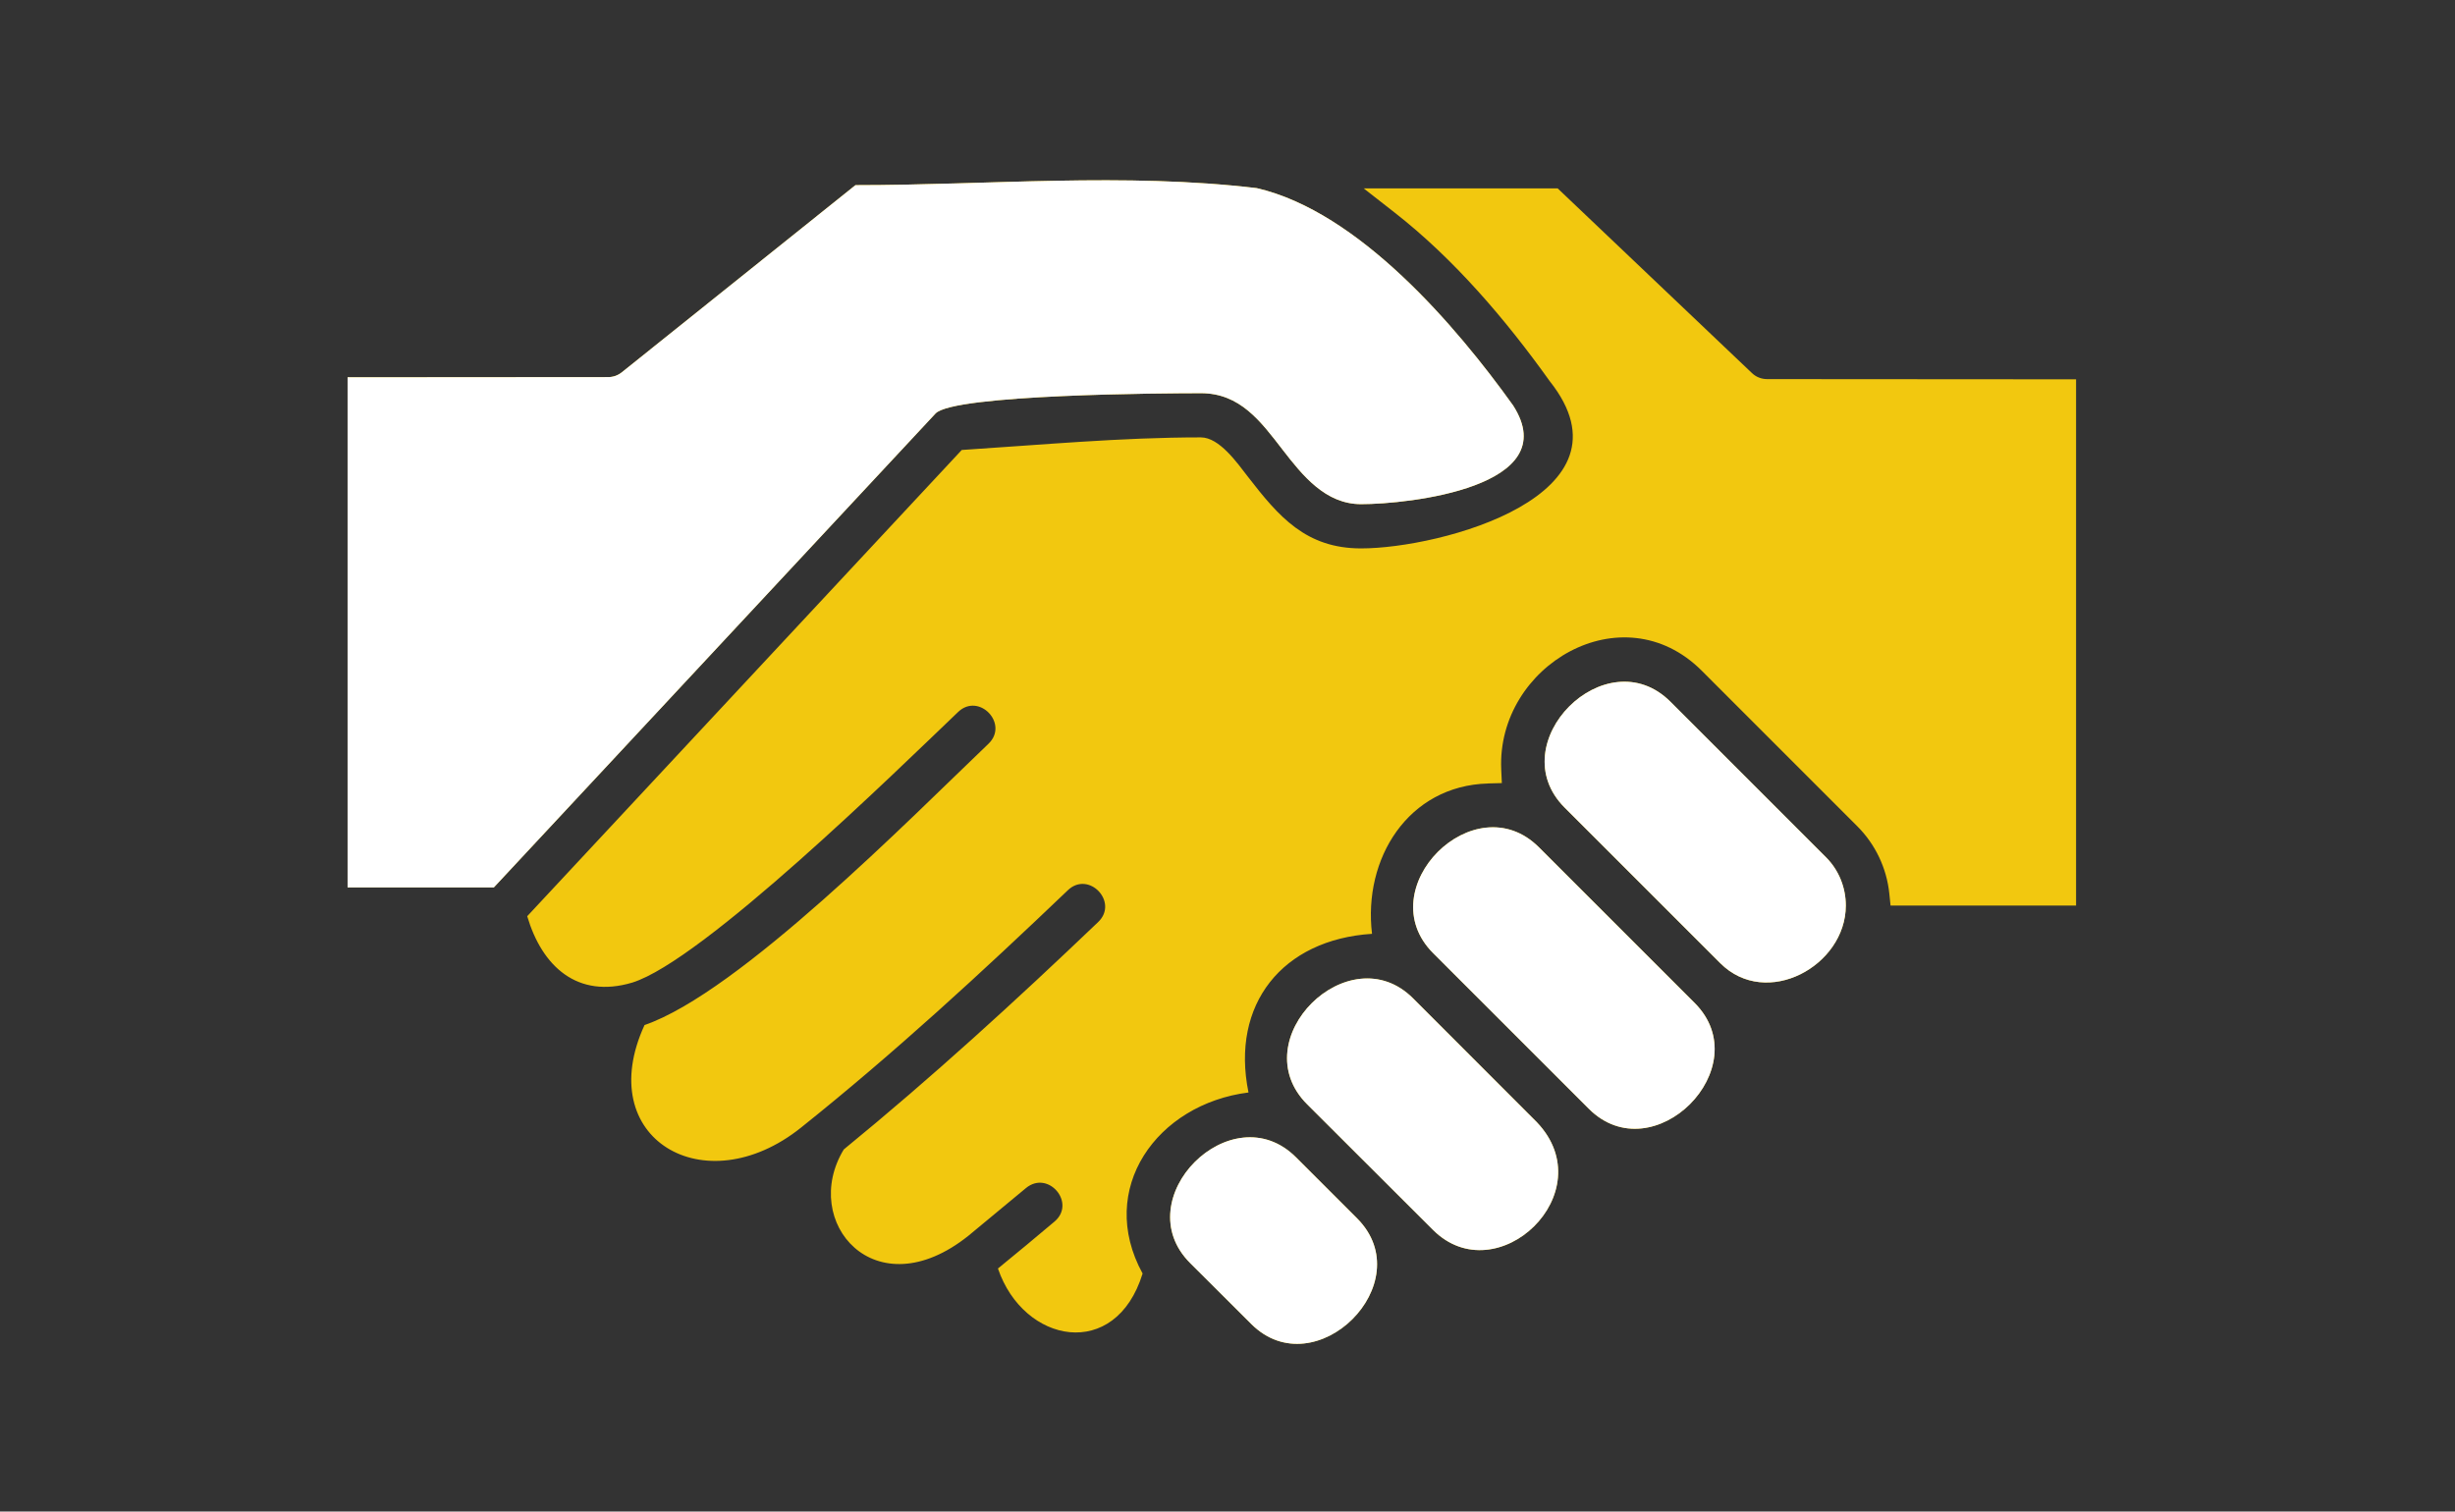 <?xml version="1.0" encoding="UTF-8" standalone="yes"?>
<svg width="177" height="109" viewBox="0 0 177 109" fill="none" xmlns="http://www.w3.org/2000/svg">
  <rect x="0" y="0" width="177" height="109" fill="#333333" stroke="none"/>
  <g clip-path="url(#clip0_226_688)">
    <mask id="mask0_226_688" style="mask-type:alpha" maskUnits="userSpaceOnUse" x="0" y="0" width="177" height="109">
      <path d="M177 0H0V109H177V0Z" fill="#C4C4C4"/>
    </mask>
    <g mask="url(#mask0_226_688)">
      <path fill-rule="evenodd" clip-rule="evenodd" d="M86.579 28.352C89.412 28.352 90.9 30.393 92.48 32.438C93.916 34.292 95.559 36.355 98.132 36.355C101.534 36.355 112.878 35.123 109.091 29.236C105.013 23.539 97.974 15.27 90.614 13.567C81.103 12.432 71.248 13.352 61.676 13.352L44.828 26.85C44.547 27.074 44.202 27.198 43.831 27.194L25.061 27.208V63.995H35.603L67.447 29.82C68.744 28.427 84.121 28.353 86.576 28.353L86.579 28.352ZM107.29 56.495L108.28 56.469L108.235 55.48C107.903 47.985 116.976 42.651 122.687 48.361L133.902 59.577C135.208 60.883 136.024 62.593 136.215 64.431L136.305 65.302H149.68V27.353L127.409 27.338C126.999 27.338 126.608 27.188 126.314 26.905L112.303 13.583H98.317L100.543 15.323C104.836 18.676 108.55 23.032 111.734 27.488C118.259 35.703 103.859 39.546 98.133 39.546C94.158 39.546 92.205 37.266 89.968 34.373C89.219 33.408 87.924 31.54 86.579 31.54C80.826 31.54 75.077 32.08 69.34 32.448L38.011 66.069C39.078 69.683 41.627 72.038 45.585 70.856C50.674 69.271 64.64 55.583 69.079 51.341C70.582 49.907 72.769 52.201 71.263 53.638C65.648 59.002 53.29 71.565 46.47 73.917C42.705 82.092 50.786 86.876 57.746 81.318C64.451 75.961 70.786 70.122 76.992 64.194C78.494 62.759 80.679 65.053 79.174 66.491C73.237 72.163 67.196 77.689 60.836 82.887C57.663 88.099 63.081 94.499 69.822 89.11L73.965 85.676C75.575 84.341 77.61 86.753 76.028 88.088C74.678 89.228 73.321 90.357 71.95 91.474C73.798 96.904 80.434 98.166 82.379 91.835C79.033 85.73 83.411 79.612 90.014 78.78C88.714 72.418 92.459 67.751 98.92 67.339C98.264 61.919 101.52 56.653 107.291 56.498L107.29 56.495ZM124.025 69.454C127.356 72.785 133.079 69.654 133.079 65.299C133.079 63.999 132.577 62.744 131.655 61.823L120.44 50.606C115.786 45.955 108.171 53.6 112.808 58.238L124.025 69.454ZM110.958 61.103C106.307 56.453 98.691 64.097 103.329 68.735L114.546 79.951C119.192 84.598 126.822 76.966 122.177 72.32L110.958 61.103ZM101.877 71.991C97.268 67.377 89.574 74.971 94.245 79.635L103.316 88.689C107.917 93.284 115.644 86.004 110.803 80.924L101.877 71.991ZM93.44 83.456C88.796 78.809 81.164 86.453 85.813 91.087L90.216 95.478C94.827 100.077 102.489 92.502 97.838 87.852L93.44 83.456Z" fill="#F2C80F"/>
      <path fill-rule="evenodd" clip-rule="evenodd" d="M86.579 28.352C89.412 28.352 90.9 30.393 92.48 32.438C93.916 34.292 95.559 36.355 98.132 36.355C101.534 36.355 112.878 35.123 109.091 29.236C105.013 23.539 97.974 15.27 90.614 13.567C81.103 12.432 71.248 13.352 61.676 13.352L44.828 26.85C44.547 27.074 44.202 27.198 43.831 27.194L25.061 27.208V63.995H35.603L67.447 29.82C68.744 28.427 84.121 28.353 86.576 28.353L86.579 28.352ZM124.025 69.454C127.356 72.785 133.079 69.654 133.079 65.299C133.079 63.999 132.577 62.744 131.655 61.823L120.44 50.606C115.786 45.955 108.171 53.6 112.808 58.238L124.025 69.454ZM110.958 61.103C106.307 56.453 98.691 64.097 103.329 68.735L114.546 79.951C119.192 84.598 126.822 76.966 122.177 72.32L110.958 61.103ZM101.877 71.991C97.268 67.377 89.574 74.971 94.245 79.635L103.316 88.689C107.917 93.284 115.644 86.004 110.803 80.924L101.877 71.991ZM93.44 83.456C88.796 78.809 81.164 86.453 85.813 91.087L90.216 95.478C94.827 100.077 102.489 92.502 97.838 87.852L93.44 83.456Z" fill="white"/>
    </g>
  </g>
  <defs>
    <clipPath id="clip0_226_688">
      <rect width="177" height="109" fill="white"/>
    </clipPath>
  </defs>
</svg>
